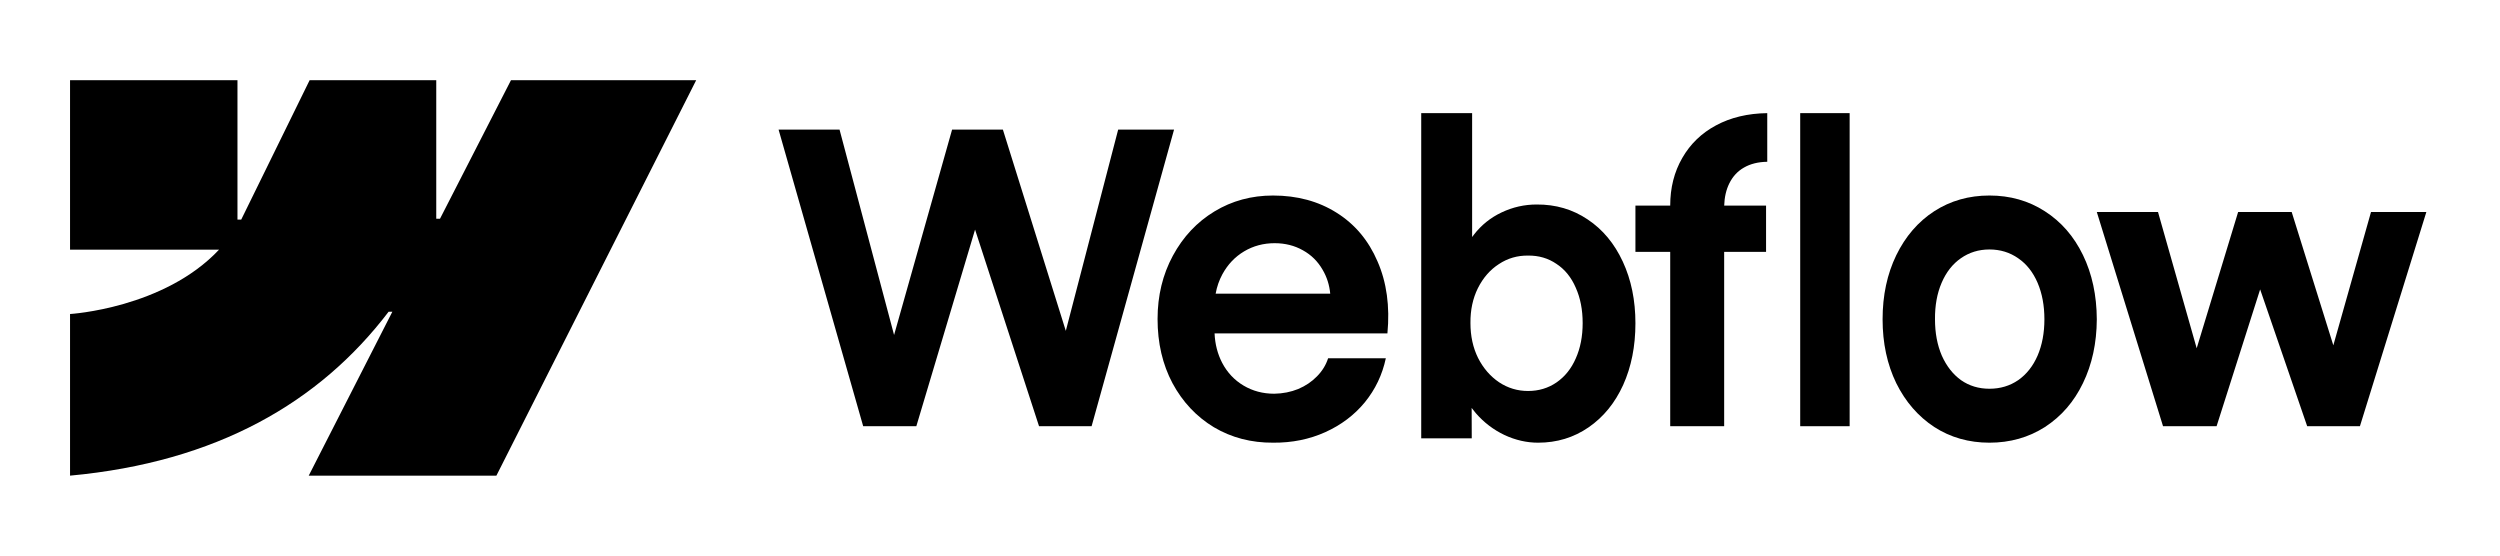<?xml version="1.0" encoding="UTF-8"?>
<!DOCTYPE svg PUBLIC "-//W3C//DTD SVG 1.1//EN" "http://www.w3.org/Graphics/SVG/1.1/DTD/svg11.dtd">
<!-- Creator: CorelDRAW -->
<svg xmlns="http://www.w3.org/2000/svg" xml:space="preserve" width="99mm" height="22mm" version="1.1" style="shape-rendering:geometricPrecision; text-rendering:geometricPrecision; image-rendering:optimizeQuality; fill-rule:evenodd; clip-rule:evenodd"
viewBox="0 0 9900 2200"
 xmlns:xlink="http://www.w3.org/1999/xlink"
 xmlns:xodm="http://www.corel.com/coreldraw/odm/2003">
 <defs>
  <style type="text/css">
   <![CDATA[
    .fil0 {fill:black}
    .fil1 {fill:black;fill-rule:nonzero}
   ]]>
  </style>
 </defs>
 <g id="Layer_x0020_1">
  <g id="_1548571104752">
   <path class="fil0" d="M2756.93 317.51l-791.2 1566.04 -743.17 0 331.12 -649.04 -14.85 0c-273.17,359.04 -680.74,595.41 -1261.48,649.04l0 -640.05c0,0 371.51,-22.22 589.91,-254.7l-589.91 0 0 -671.28 663 0 0 552.12 14.88 -0.06 270.91 -552.06 501.41 0 0 548.62 14.88 -0.03 281.08 -548.6 733.42 0z"/>
   <polygon class="fil1" points="7128.81,1687.79 7324.57,1687.79 7324.57,448.01 7128.81,448.01 "/>
   <path class="fil0" d="M5957.6 1722.62c43.66,20.29 88.06,30.43 133.19,30.43 74.54,0 141.24,-20.28 200.11,-60.85 58.84,-40.57 104.45,-96.49 136.84,-167.75 32.36,-71.83 48.55,-153.23 48.55,-244.24 0,-91.01 -16.67,-172.42 -50.03,-244.23 -33.34,-71.82 -79.69,-127.46 -139.04,-166.93 -59.35,-40.02 -126.79,-59.76 -202.33,-59.21 -48.07,0 -94.16,10.41 -138.32,31.25 -44.13,20.83 -80.91,50.44 -110.36,88.81 -2.27,2.92 -4.47,5.87 -6.61,8.85l0 -490.74 -201.58 0 0 1287.78 200.09 0 -0.39 -120.31c5.18,7.09 10.71,14.02 16.59,20.8 31.88,36.74 69.66,65.51 113.29,86.34zm206.01 -208.05c-32.86,22.48 -70.38,33.72 -112.56,33.72 -41.7,0 -79.95,-11.51 -114.77,-34.54 -34.82,-23.57 -62.55,-55.64 -83.14,-96.21 -20.1,-40.57 -30.16,-86.62 -30.16,-138.15 -0.5,-51.54 9.32,-97.59 29.42,-138.16 20.61,-41.1 48.32,-72.9 83.14,-95.38 34.81,-23.03 73.34,-34.26 115.51,-33.71 42.18,-0.55 79.7,10.41 112.56,32.89 33.36,21.93 58.87,53.45 76.51,94.56 18.15,40.56 27.23,87.17 27.23,139.8 0,52.62 -9.08,99.23 -27.23,139.79 -17.64,40.57 -43.15,72.37 -76.51,95.39z"/>
   <polygon class="fil1" points="3083.19,513.26 3324.59,513.26 3540.55,1326.55 3770.28,513.26 3971.45,513.26 4220.6,1310.23 4427.95,513.26 4649.25,513.26 4322.72,1687.79 4114.59,1687.79 3861.25,909.22 3628.68,1687.79 3418.2,1687.79 "/>
   <path class="fil0" d="M5041.89 1753.03c-86.84,0.56 -165.15,-19.85 -234.95,-61.23 -69.24,-41.95 -123.85,-100.06 -163.83,-174.32 -39.42,-74.27 -59.14,-159.02 -59.14,-254.26 0,-92.4 20.27,-176.01 60.75,-250.85 40.48,-74.83 95.36,-133.22 164.63,-175.17 69.24,-41.95 146.5,-62.93 231.75,-62.93 95.88,0 179.81,22.68 251.72,68.03 72.44,45.35 126.52,109.7 162.22,193.03 36.22,82.76 49.29,177.72 39.15,284.86l-684.5 0c1.91,42.69 11.91,81.53 30.03,116.5 20.24,38.55 48.47,68.6 84.69,90.14 36.23,21.54 76.73,32.31 121.47,32.31 34.11,-0.56 65.81,-6.8 95.1,-18.7 29.31,-12.47 54.08,-29.2 74.32,-50.17 20.77,-20.98 35.42,-44.79 43.94,-71.43l228.58 0c-13.87,65.19 -41.57,123.3 -83.13,174.32 -41.54,50.45 -93.77,89.85 -156.61,118.2 -62.89,28.34 -131.61,42.23 -206.19,41.67zm-201.38 -666.68c-12.77,23.69 -21.61,49.2 -26.53,76.53l453.73 0c-3.28,-34.53 -13.31,-65.98 -30.03,-94.38 -19.18,-33.45 -45.3,-59.25 -78.32,-77.39 -33.04,-18.7 -70.32,-28.06 -111.89,-28.06 -44.21,0 -84.43,10.77 -120.65,32.32 -36.22,21.54 -65.01,51.87 -86.31,90.98z"/>
   <path class="fil1" d="M6614.03 814.24c0,-70.81 15.93,-133.7 47.76,-188.66 31.8,-55.49 76.44,-98.56 133.83,-129.21 57.89,-31.18 125.46,-47.3 202.69,-48.36l0 192.63c-36.01,0.53 -66.78,8.19 -92.36,22.99 -25.03,14.27 -44.35,35.14 -57.92,62.62 -12.49,25.3 -19.21,54.63 -20.21,87.99l165.78 0 0 183.12 -165.92 0 0 690.43 -213.65 0 0 -690.43 -137.74 0 0 -183.12 137.74 0z"/>
   <path class="fil0" d="M7878.12 1753.05c-81.36,0 -154.17,-20.72 -218.46,-62.14 -63.82,-41.98 -113.99,-99.87 -150.53,-173.62 -36.03,-74.34 -54.08,-158.59 -54.08,-252.79 0,-94.75 18.05,-179.29 54.08,-253.62 36.54,-74.9 86.71,-133.05 150.53,-174.48 64.29,-41.42 137.1,-62.13 218.46,-62.13 81.81,0 154.89,20.71 219.18,62.13 64.8,41.43 115.2,99.3 151.24,173.63 36.06,74.33 54.32,159.15 54.79,254.47 -0.47,94.2 -18.73,178.45 -54.79,252.79 -35.56,73.75 -85.73,131.64 -150.5,173.62 -64.79,41.42 -138.11,62.14 -219.92,62.14zm0 -213.63c42.87,0 80.86,-11.35 113.99,-34.05 33.12,-23.26 58.68,-55.61 76.7,-97.03 18.02,-41.98 27.04,-89.93 27.04,-143.84 0,-54.47 -9.02,-102.7 -27.04,-144.69 -18.02,-41.97 -43.58,-74.32 -76.7,-97.01 -33.13,-23.27 -71.12,-34.9 -113.99,-34.9 -42.38,0 -80.14,11.63 -113.27,34.9 -32.62,22.69 -57.97,55.04 -75.98,97.01 -18.02,41.99 -26.78,90.22 -26.3,144.69 0,53.91 9.02,101.86 27.04,143.84 18.52,41.42 43.84,73.77 75.99,97.03 32.62,22.7 70.14,34.05 112.52,34.05z"/>
   <polygon class="fil1" points="8545.69,839.52 8303.33,839.52 8565.62,1687.79 8777.68,1687.79 8950.18,1146 9136.44,1687.79 9345.31,1687.79 9608.38,839.52 9389.2,839.52 9239.98,1367.51 9075.06,839.52 8863.01,839.52 8698.89,1379.15 "/>
  </g>
 </g>
</svg>
